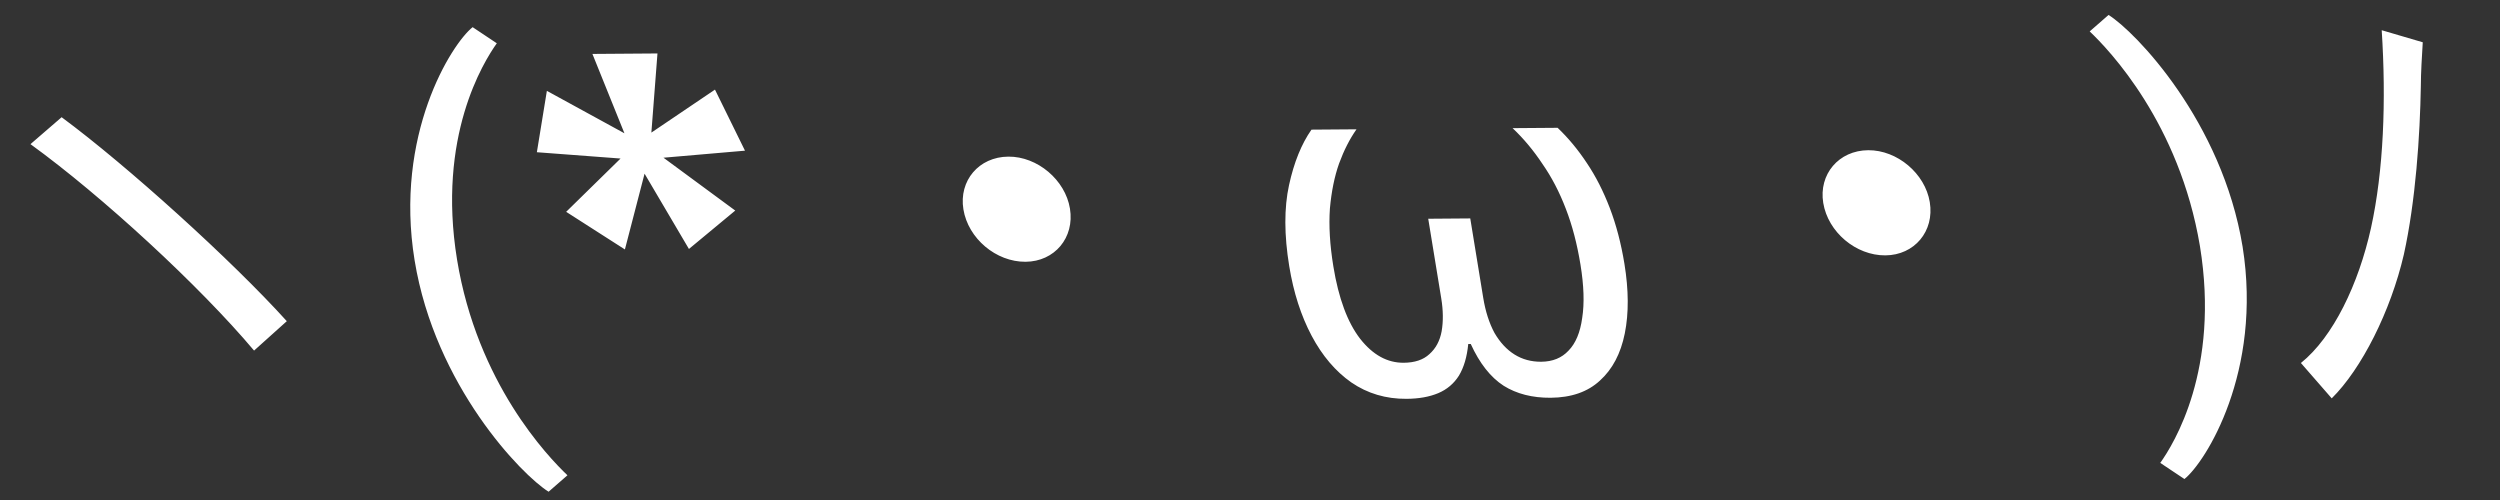 <?xml version="1.0" encoding="UTF-8"?> <svg xmlns="http://www.w3.org/2000/svg" width="155" height="31" viewBox="0 0 155 31" fill="none"><rect x="0" y="0" width="155" height="31" fill="#333333" stroke="none"/> <path d="M3.821 7.267L1.889 8.937C6.328 12.152 12.397 17.746 15.752 21.736L17.782 19.913C14.37 16.138 7.884 10.271 3.821 7.267ZM30.802 2.684L29.303 1.684C27.985 2.735 24.435 8.37 25.706 16.145C26.977 23.92 32.354 29.458 34.013 30.487L35.182 29.467C33.968 28.312 29.588 23.747 28.337 16.095C27.091 8.473 29.969 3.855 30.802 2.684ZM40.763 3.314L36.73 3.344L38.715 8.264L33.906 5.633L33.286 9.438L38.474 9.829L35.102 13.133L38.744 15.466L39.963 10.768L42.714 15.436L45.585 13.055L41.136 9.778L46.189 9.342L44.328 5.556L40.385 8.221L40.763 3.314ZM62.519 9.711C60.689 9.724 59.441 11.204 59.731 12.98C60.026 14.786 61.755 16.244 63.585 16.23C65.384 16.217 66.633 14.737 66.337 12.931C66.047 11.155 64.318 9.697 62.519 9.711ZM87.209 24.727C85.927 24.737 84.784 24.398 83.782 23.711C82.8 23.023 81.98 22.059 81.321 20.818C80.663 19.576 80.2 18.139 79.933 16.507C79.616 14.568 79.612 12.893 79.919 11.481C80.226 10.069 80.691 8.921 81.312 8.038L84.104 8.017C83.683 8.613 83.323 9.32 83.022 10.14C82.739 10.939 82.549 11.87 82.454 12.933C82.38 13.996 82.451 15.191 82.668 16.517C82.991 18.497 83.547 19.994 84.334 21.01C85.118 22.005 86.016 22.499 87.029 22.491C87.712 22.486 88.242 22.309 88.619 21.959C89.017 21.608 89.271 21.136 89.381 20.543C89.488 19.929 89.48 19.245 89.356 18.49L88.55 13.562L91.156 13.542L91.961 18.471C92.098 19.307 92.33 20.031 92.658 20.641C93.003 21.231 93.417 21.678 93.902 21.98C94.386 22.283 94.938 22.432 95.558 22.428C96.262 22.422 96.825 22.194 97.247 21.741C97.691 21.288 97.974 20.612 98.096 19.712C98.238 18.812 98.203 17.709 97.989 16.403C97.779 15.117 97.477 13.965 97.082 12.947C96.685 11.908 96.202 10.982 95.635 10.168C95.084 9.335 94.466 8.594 93.78 7.945L96.572 7.924C97.234 8.553 97.84 9.284 98.39 10.117C98.937 10.93 99.409 11.857 99.807 12.896C100.204 13.935 100.507 15.087 100.714 16.352C100.981 17.984 100.988 19.425 100.737 20.673C100.486 21.921 99.972 22.895 99.196 23.596C98.442 24.296 97.423 24.651 96.141 24.661C95.004 24.669 94.032 24.421 93.225 23.916C92.414 23.391 91.735 22.528 91.186 21.326L91.031 21.328C90.955 22.125 90.761 22.78 90.452 23.293C90.139 23.786 89.712 24.147 89.17 24.376C88.627 24.604 87.974 24.722 87.209 24.727ZM115.829 9.313C113.999 9.327 112.751 10.807 113.041 12.582C113.336 14.388 115.065 15.847 116.895 15.833C118.694 15.819 119.943 14.339 119.647 12.533C119.357 10.758 117.628 9.3 115.829 9.313ZM139.042 15.3C137.771 7.525 132.389 1.957 130.73 0.927L129.561 1.947C130.775 3.103 135.118 7.637 136.396 15.258C137.647 22.911 134.769 27.529 133.936 28.7L135.435 29.7C136.753 28.648 140.277 23.044 139.042 15.3ZM150.211 2.621L147.666 1.873C147.948 6.254 147.785 10.576 147.001 14.137C146.233 17.606 144.66 20.897 142.656 22.506L144.567 24.698C146.412 22.876 148.219 19.308 149.039 15.777C149.77 12.462 150.04 8.414 150.093 5.318C150.092 4.552 150.16 3.449 150.211 2.621Z" fill="white"></path> </svg> 